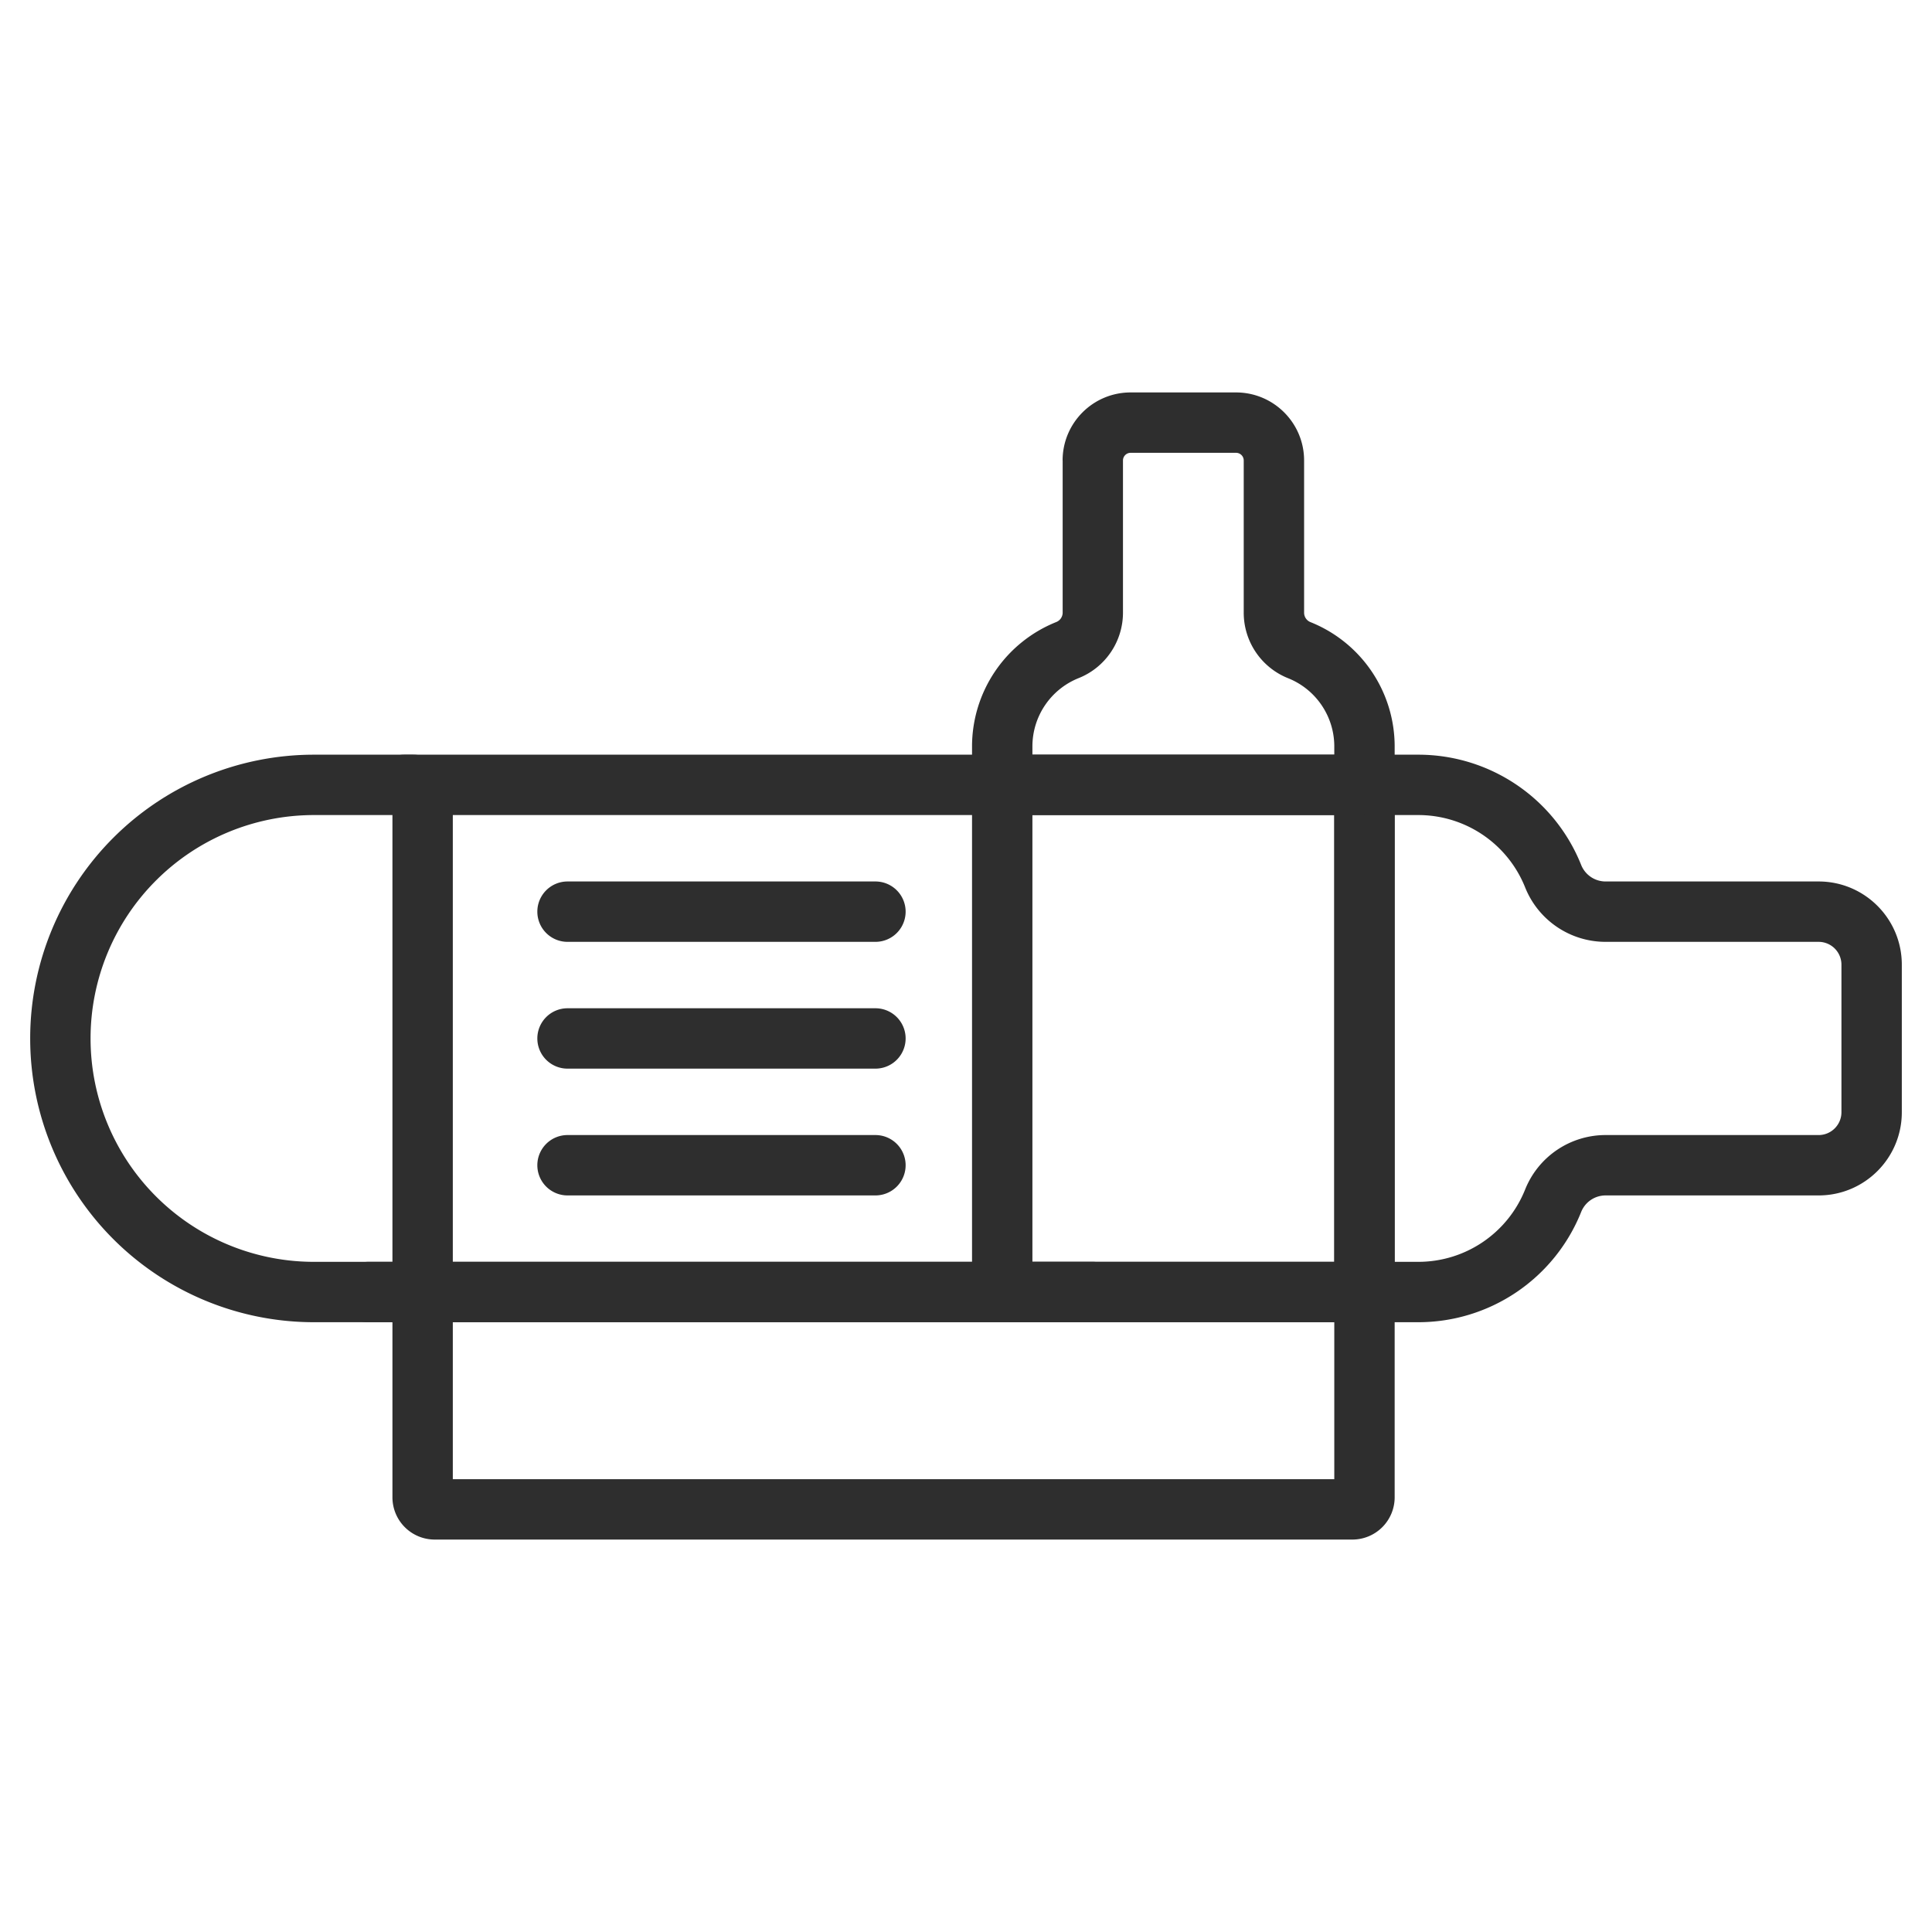 <svg width="32" height="32" viewBox="0 0 32 32" fill="none" xmlns="http://www.w3.org/2000/svg"><mask id="a" style="mask-type:alpha" maskUnits="userSpaceOnUse" x="0" y="0" width="32" height="32"><path d="M0 0h32v32H0V0z" fill="#C4C4C4"/></mask><g mask="url(#a)" fill-rule="evenodd" clip-rule="evenodd" fill="#2E2E2E"><path d="M5.2 13.5a3.7 3.7 0 100 7.4h1.3v-7.4H5.2zM.5 17.2a4.7 4.7 0 014.7-4.7h1.633c.369 0 .667.299.667.667v8.066a.667.667 0 01-.667.667H5.2a4.7 4.7 0 01-4.7-4.7z"/><path d="M6.2 13a.5.5 0 01.5-.5h10.2a.5.5 0 010 1H6.7a.5.5 0 01-.5-.5zm-.6 8.4a.5.5 0 01.5-.5h12a.5.5 0 110 1h-12a.5.5 0 01-.5-.5z"/><path d="M6.5 21.6a.7.7 0 01.7-.7h15.2a.7.7 0 01.7.7v3.2a.7.7 0 01-.7.7H7.2a.7.7 0 01-.7-.7v-3.2zm1 .3v2.6h14.6v-2.6H7.5zm1.4-4.7a.5.5 0 01.5-.5h5.1a.5.5 0 010 1H9.4a.5.5 0 01-.5-.5zm0-2.1a.5.5 0 01.5-.5h5.1a.5.5 0 010 1H9.4a.5.5 0 01-.5-.5zm0 4.2a.5.5 0 01.5-.5h5.1a.5.5 0 010 1H9.4a.5.5 0 01-.5-.5z"/><path d="M17.1 13.5v7.4h5v-7.4h-5zm-1-.3a.7.7 0 01.7-.7h5.6a.7.7 0 01.7.7v8a.7.7 0 01-.7.7h-5.6a.7.7 0 01-.7-.7v-8z"/><path d="M30.5 15.978a.378.378 0 00-.378-.378h-3.529a1.435 1.435 0 01-1.332-.902 1.905 1.905 0 00-1.77-1.198H23.1v7.4h.391c.78 0 1.48-.474 1.77-1.198a1.435 1.435 0 011.332-.902h3.529c.209 0 .378-.17.378-.378v-2.444zm-.378-1.378c.761 0 1.378.617 1.378 1.378v2.444c0 .761-.617 1.378-1.378 1.378h-3.529a.436.436 0 00-.404.274 2.905 2.905 0 01-2.698 1.826h-.85a.54.54 0 01-.541-.54v-8.32a.54.54 0 01.54-.54h.851c1.189 0 2.257.723 2.698 1.826a.436.436 0 00.404.274h3.529z"/><path d="M18.727 7.5a.127.127 0 00-.127.127v2.52c0 .478-.291.908-.735 1.085a1.218 1.218 0 00-.765 1.131v.137h5v-.137c0-.498-.304-.946-.766-1.13a1.168 1.168 0 01-.734-1.085v-2.52a.127.127 0 00-.128-.128h-1.745zm-1.127.127c0-.622.504-1.127 1.127-1.127h1.745c.623 0 1.128.505 1.128 1.127v2.52c0 .07.041.131.105.157a2.218 2.218 0 011.395 2.06v.607a.53.53 0 01-.53.529h-5.94a.53.53 0 01-.53-.53v-.607a2.22 2.22 0 011.395-2.06.168.168 0 00.106-.155v-2.52z"/></g></svg>